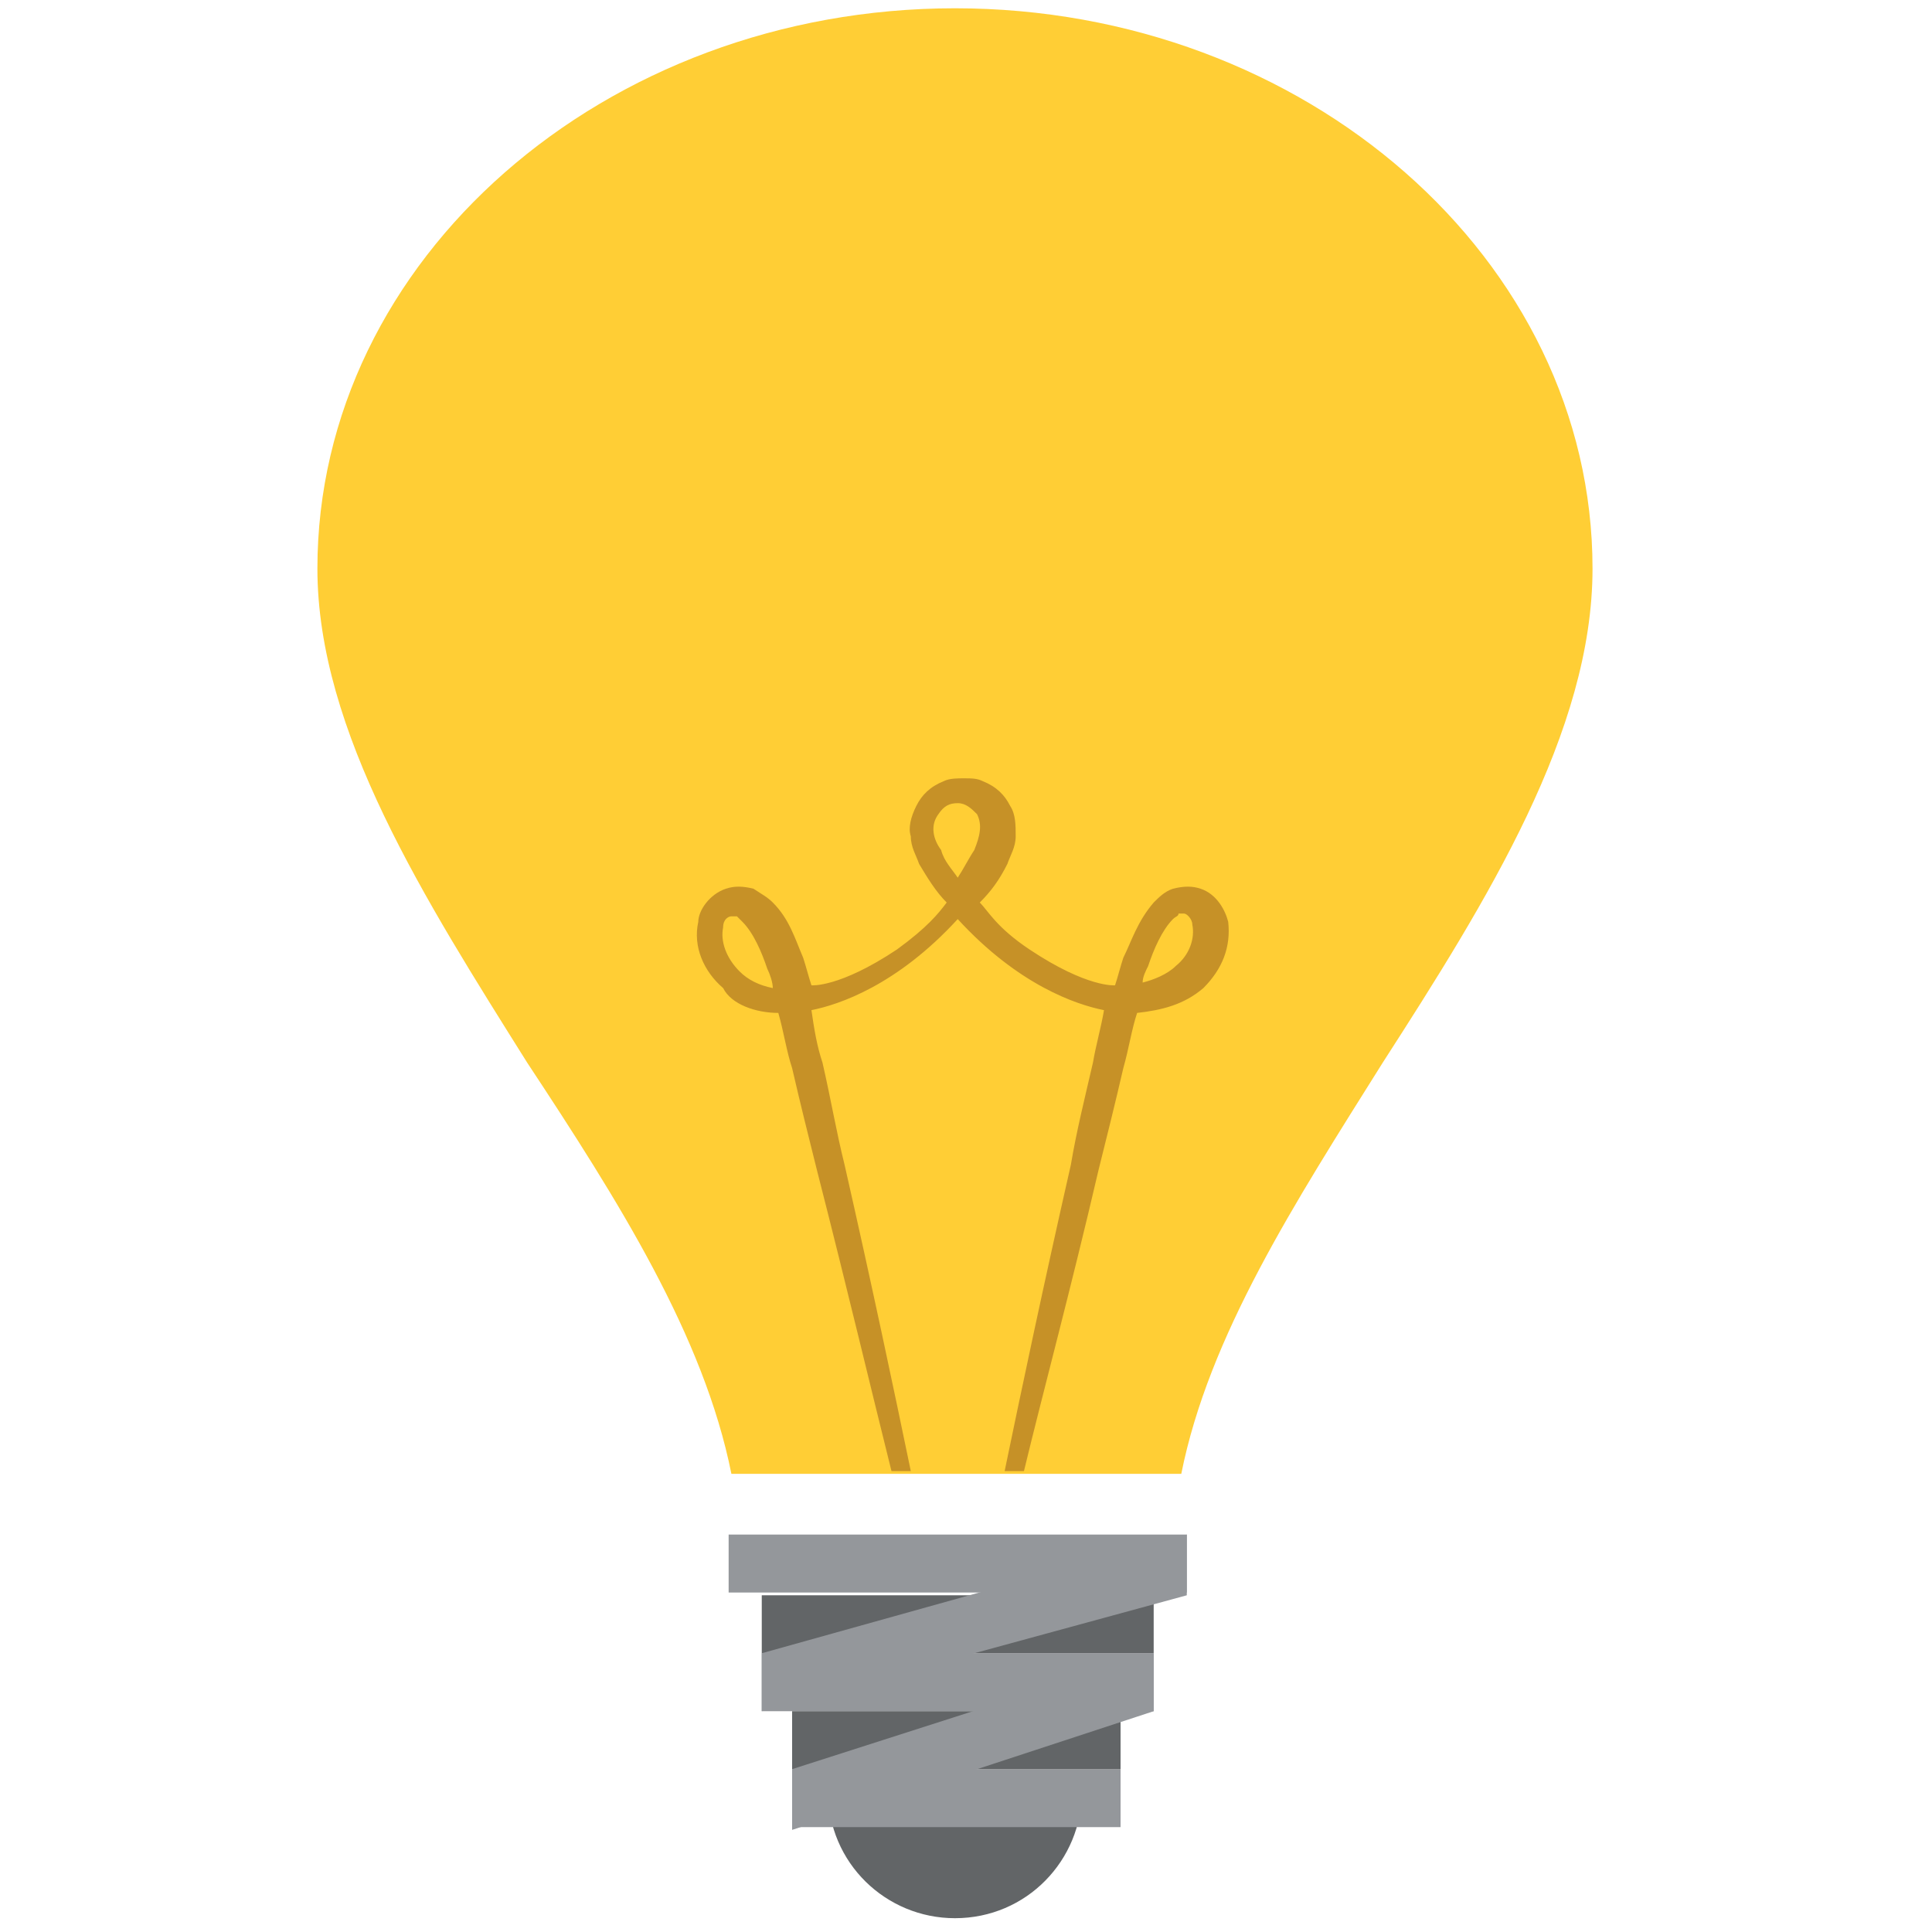 <?xml version="1.0" encoding="utf-8"?>
<!-- Generator: Adobe Illustrator 24.1.2, SVG Export Plug-In . SVG Version: 6.00 Build 0)  -->
<svg version="1.1" id="Layer_1" xmlns="http://www.w3.org/2000/svg" xmlns:xlink="http://www.w3.org/1999/xlink" x="0px" y="0px"
	 viewBox="0 0 70 70" style="enable-background:new 0 0 70 70;" xml:space="preserve">
<style type="text/css">
	.st0{fill:#626567;}
	.st1{fill:#FFCE35;}
	.st2{fill:#C69127;}
	.st3{fill:#94979B;}
</style>
<g>
	<g>
		<path class="st0" d="M30,64.9c0,2.6,2.1,4.6,4.6,4.6c2.6,0,4.6-2.1,4.6-4.6H30z"/>
		<path class="st1" d="M26.5,53.4h16.3c1-5,4.1-9.8,7.3-14.9c3.8-5.9,7.6-12,7.6-17.9c0-11.2-10.4-20.3-23.1-20.3
			c-12.7,0-23.1,9.1-23.1,20.3c0,5.9,3.9,12,7.6,17.9C22.4,43.5,25.5,48.4,26.5,53.4z"/>
		<path class="st2" d="M26.2,33.6c0-0.3,0.2-0.4,0.3-0.4c0.1,0,0.2,0,0.2,0c0,0,0.1,0.1,0.2,0.2c0.4,0.4,0.7,1.1,0.9,1.7
			c0.1,0.2,0.2,0.5,0.2,0.7c-0.5-0.1-0.9-0.3-1.2-0.6C26.3,34.7,26.1,34.1,26.2,33.6z M34,29.5c0.2-0.3,0.4-0.4,0.7-0.4
			c0.3,0,0.5,0.2,0.7,0.4c0.2,0.4,0.1,0.8-0.1,1.3c-0.2,0.3-0.4,0.7-0.6,1c-0.2-0.3-0.5-0.6-0.6-1C33.8,30.4,33.7,29.9,34,29.5z
			 M41.6,35c0.2-0.6,0.5-1.3,0.9-1.7c0.1-0.1,0.2-0.1,0.2-0.2c0,0,0.1,0,0.2,0c0.1,0,0.3,0.2,0.3,0.4c0.1,0.5-0.1,1.1-0.6,1.5
			c-0.3,0.3-0.8,0.5-1.2,0.6C41.4,35.4,41.5,35.2,41.6,35z M28.2,36.7c0.2,0.7,0.3,1.4,0.5,2c0.3,1.3,0.6,2.5,0.9,3.7
			c1.1,4.3,2,8.1,2.7,10.9H33c-0.6-2.9-1.4-6.7-2.4-11.1c-0.3-1.2-0.5-2.4-0.8-3.7c-0.2-0.6-0.3-1.2-0.4-1.9c1-0.2,3.1-0.9,5.3-3.3
			c2.2,2.4,4.3,3.1,5.3,3.3c-0.1,0.6-0.3,1.3-0.4,1.9c-0.3,1.3-0.6,2.5-0.8,3.7c-1,4.4-1.8,8.2-2.4,11.1h0.7
			c0.7-2.9,1.7-6.6,2.7-10.9c0.3-1.2,0.6-2.4,0.9-3.7c0.2-0.7,0.3-1.4,0.5-2c0.9-0.1,1.7-0.3,2.4-0.9c0.7-0.7,1-1.5,0.9-2.4
			c-0.1-0.4-0.4-1-1-1.2c-0.3-0.1-0.6-0.1-1,0c-0.3,0.1-0.5,0.3-0.7,0.5c-0.6,0.7-0.8,1.4-1.1,2c-0.1,0.3-0.2,0.7-0.3,1
			c0,0-1,0.1-3.1-1.3c-1.2-0.8-1.5-1.4-1.8-1.7c0.4-0.4,0.7-0.8,1-1.4c0.1-0.3,0.3-0.6,0.3-1c0-0.4,0-0.8-0.2-1.1
			c-0.2-0.4-0.5-0.7-1-0.9c-0.2-0.1-0.4-0.1-0.7-0.1c-0.2,0-0.5,0-0.7,0.1c-0.5,0.2-0.8,0.5-1,0.9c-0.2,0.4-0.3,0.8-0.2,1.1
			c0,0.4,0.2,0.7,0.3,1c0.3,0.5,0.6,1,1,1.4c-0.3,0.4-0.7,0.9-1.8,1.7c-2.1,1.4-3.1,1.3-3.1,1.3c-0.1-0.3-0.2-0.7-0.3-1
			c-0.3-0.7-0.5-1.4-1.1-2c-0.2-0.2-0.4-0.3-0.7-0.5c-0.4-0.1-0.7-0.1-1,0c-0.6,0.2-1,0.8-1,1.2c-0.2,0.9,0.2,1.8,0.9,2.4
			C26.5,36.4,27.4,36.7,28.2,36.7z"/>
		<rect x="26.4" y="55.6" class="st3" width="16.6" height="2.1"/>
		<rect x="27.6" y="59.9" class="st3" width="14.2" height="2.1"/>
		<rect x="27.6" y="57.8" class="st0" width="14.2" height="2.1"/>
		<polygon class="st3" points="43,55.6 27.6,59.9 27.6,62 43,57.8 		"/>
		<rect x="28.7" y="64.1" class="st3" width="11.9" height="2.1"/>
		<rect x="28.7" y="62" class="st0" width="11.9" height="2.1"/>
		<polygon class="st3" points="41.8,59.9 28.7,64.1 28.7,66.3 41.8,62 		"/>
	</g>
</g>
</svg>
